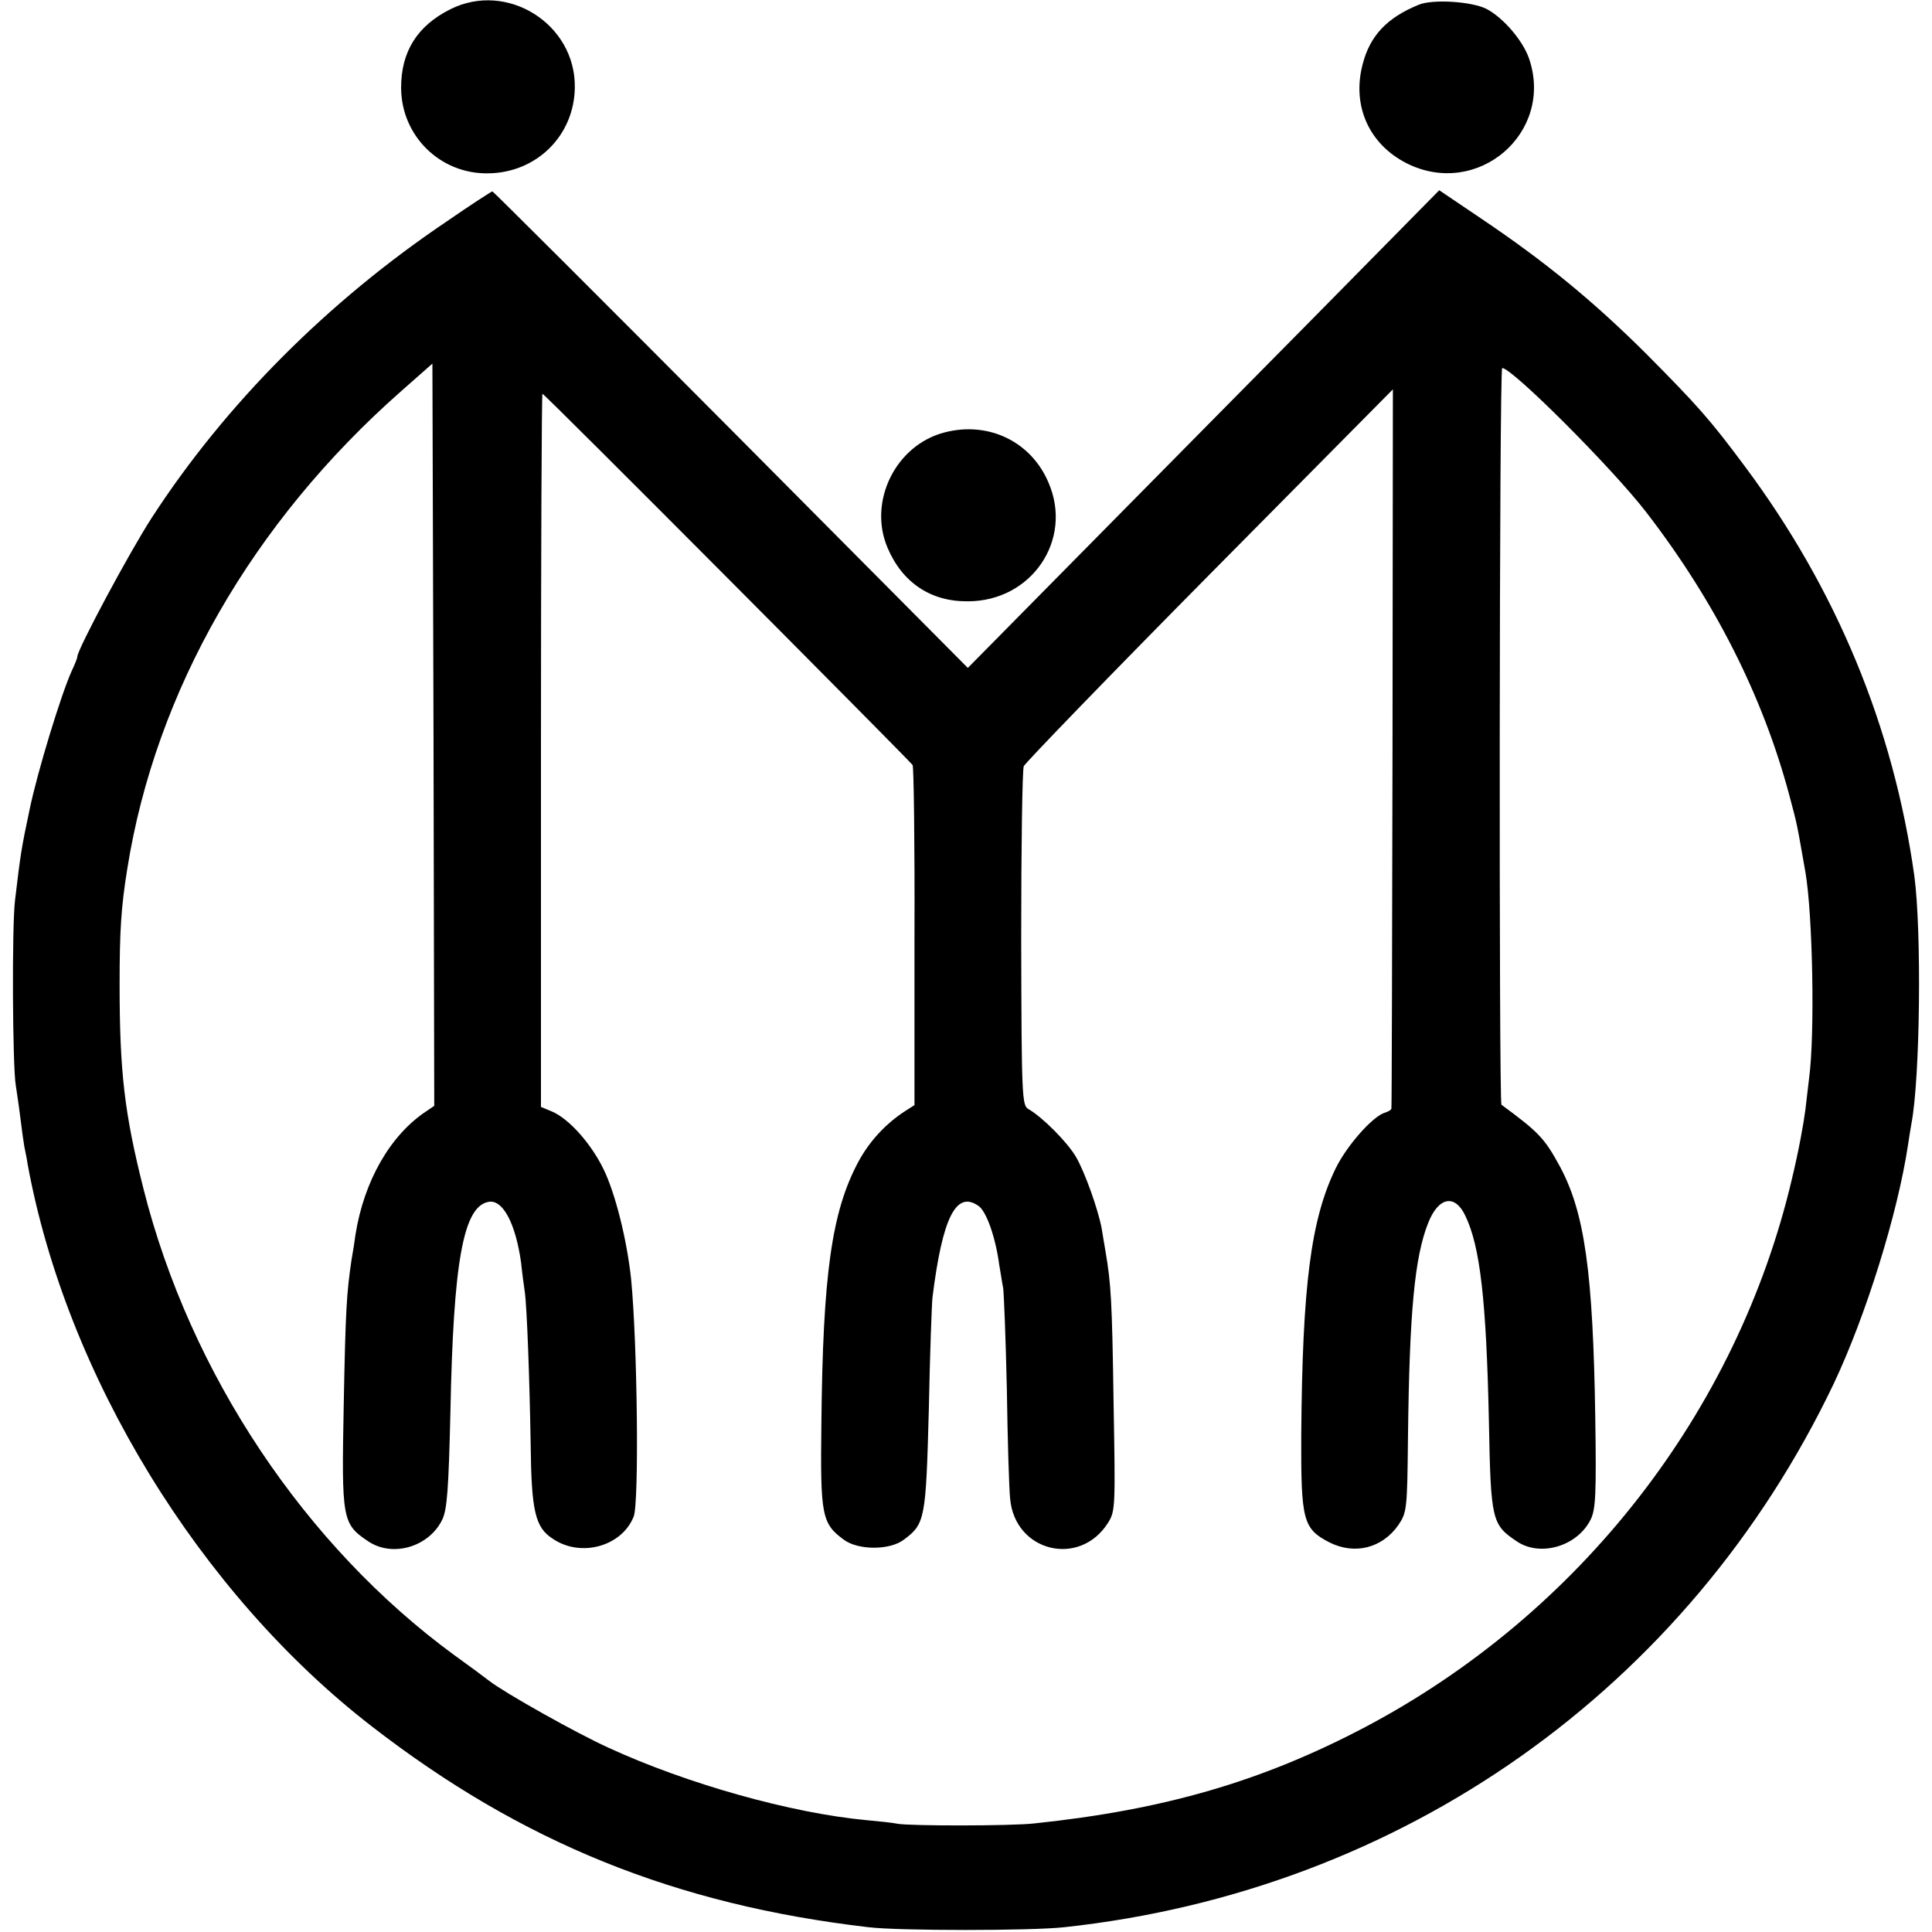 <?xml version="1.0" standalone="no"?>
<!DOCTYPE svg PUBLIC "-//W3C//DTD SVG 20010904//EN"
 "http://www.w3.org/TR/2001/REC-SVG-20010904/DTD/svg10.dtd">
<svg version="1.0" xmlns="http://www.w3.org/2000/svg"
 width="525pt" height="525pt" viewBox="0 0 525 525"
 preserveAspectRatio="xMidYMid meet">
<g transform="translate(0,525) scale(0.1,-0.1)"
fill="#000000" stroke="none">
<path d="M1224 5225 c-90 -45 -134 -115 -134 -213 0 -131 106 -235 236 -233
132 1 235 103 236 234 2 172 -184 289 -338 212z"/>
<path d="M3855 5237 c-86 -35 -132 -84 -152 -161 -30 -113 17 -218 120 -270
192 -96 401 83 332 285 -17 49 -70 111 -116 135 -40 20 -146 27 -184 11z"/>
<path d="M1215 4649 c-324 -218 -602 -497 -802 -805 -61 -94 -203 -359 -203
-379 0 -4 -7 -21 -15 -38 -28 -61 -94 -276 -115 -379 -22 -104 -24 -117 -39
-243 -9 -69 -7 -456 2 -505 2 -14 8 -52 12 -85 4 -33 9 -69 11 -80 2 -11 7
-33 9 -48 105 -574 467 -1166 935 -1528 408 -316 826 -485 1350 -546 82 -10
443 -10 532 0 918 99 1695 648 2091 1477 87 184 174 462 202 650 3 20 7 45 9
56 24 124 28 525 8 674 -57 406 -212 779 -460 1112 -96 129 -128 165 -271 309
-142 141 -271 247 -443 363 l-117 79 -339 -344 c-187 -189 -475 -481 -641
-649 l-301 -305 -644 648 c-354 356 -646 647 -648 647 -2 0 -58 -36 -123 -81z
m-57 -2419 c-98 -65 -169 -190 -192 -335 -2 -16 -7 -48 -11 -70 -13 -89 -16
-131 -21 -395 -6 -309 -4 -321 66 -368 66 -45 166 -16 202 59 13 28 17 81 22
294 8 407 35 556 103 569 39 8 74 -58 89 -165 3 -30 8 -65 10 -79 6 -42 13
-236 16 -413 2 -184 12 -228 61 -259 76 -51 187 -20 219 61 15 38 10 471 -7
645 -11 105 -43 235 -76 301 -34 69 -94 136 -140 155 l-29 12 0 969 c0 533 2
969 4 969 6 0 997 -996 1006 -1009 3 -6 6 -216 5 -467 l0 -457 -25 -16 c-54
-35 -98 -83 -128 -139 -72 -135 -96 -305 -100 -712 -3 -248 1 -270 61 -314 39
-29 125 -29 163 0 58 43 60 56 68 354 3 151 8 289 10 305 27 216 64 291 125
248 21 -14 46 -84 56 -158 4 -22 8 -51 11 -65 2 -14 7 -137 10 -275 2 -137 6
-272 9 -298 13 -144 189 -187 266 -65 20 32 20 43 15 328 -4 277 -7 322 -22
410 -3 19 -8 46 -10 60 -9 51 -46 155 -70 196 -24 41 -91 108 -129 130 -18 10
-19 30 -20 463 0 249 3 460 7 469 4 9 231 244 505 521 l498 503 -1 -973 c-1
-536 -2 -977 -3 -981 0 -4 -9 -9 -19 -12 -33 -11 -102 -89 -132 -150 -68 -139
-91 -320 -94 -726 -1 -232 5 -254 76 -291 69 -35 144 -16 188 47 23 34 24 43
26 237 4 343 18 491 55 584 28 71 73 79 101 19 40 -83 57 -229 64 -561 5 -266
8 -278 75 -323 64 -44 166 -14 202 60 13 28 15 69 12 273 -6 399 -29 560 -96
685 -42 77 -57 93 -159 168 -7 5 -6 2002 2 2002 27 0 297 -270 390 -390 187
-242 318 -501 390 -770 23 -86 20 -74 44 -210 20 -116 26 -442 10 -560 -4 -36
-9 -74 -10 -85 -5 -39 -18 -111 -37 -190 -149 -632 -576 -1180 -1159 -1488
-281 -148 -547 -225 -900 -262 -63 -7 -333 -7 -370 -1 -14 3 -53 7 -86 10
-203 19 -486 98 -701 197 -88 40 -280 148 -323 181 -14 11 -56 42 -95 70 -406
297 -718 764 -845 1267 -52 206 -65 319 -65 556 0 145 4 210 21 315 77 483
340 941 744 1297 l85 75 3 -1008 2 -1009 -22 -15z"/>
<path d="M2567 4075 c-133 -34 -209 -188 -155 -314 40 -94 117 -146 218 -145
173 0 287 167 219 323 -47 111 -163 167 -282 136z"/>
</g>
</svg>

